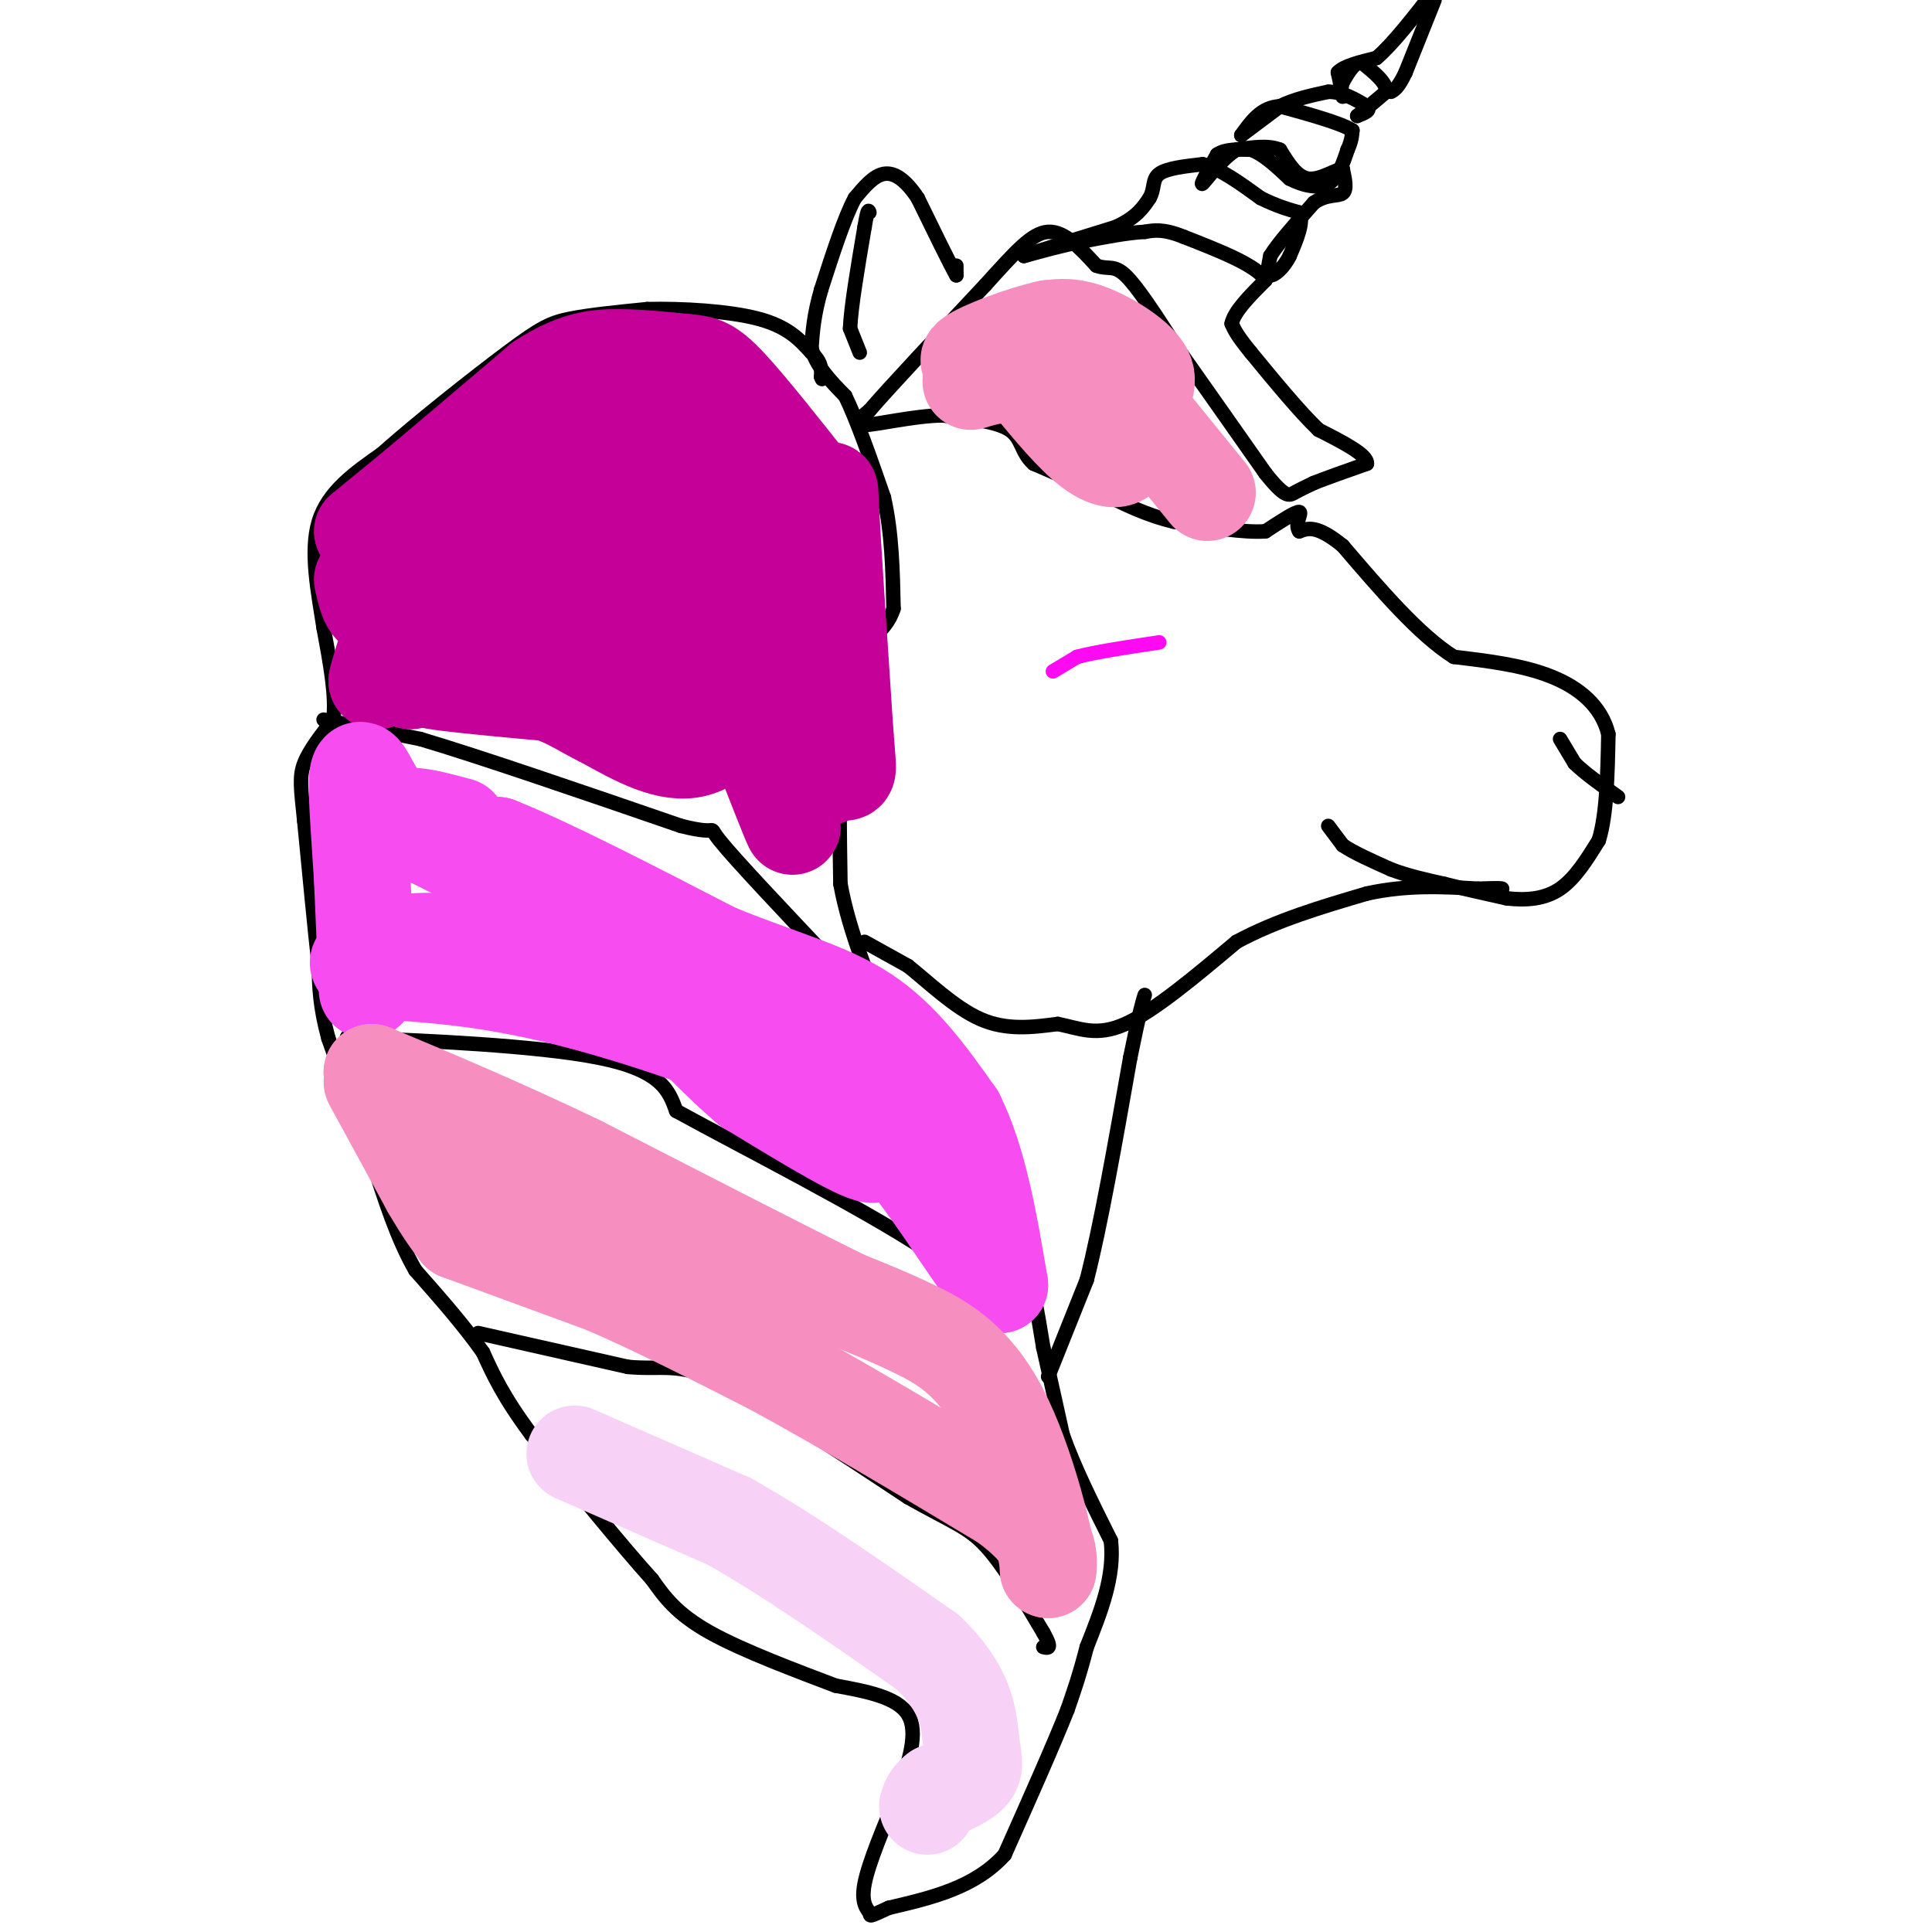 <svg viewBox='0 0 400 400' version='1.1' xmlns='http://www.w3.org/2000/svg' xmlns:xlink='http://www.w3.org/1999/xlink'><g fill='none' stroke='#000000' stroke-width='3' stroke-linecap='round' stroke-linejoin='round'><path d='M275,171c0.000,0.000 3.000,4.000 3,4'/><path d='M278,175c2.167,1.500 6.083,3.250 10,5'/><path d='M288,180c3.500,1.333 7.250,2.167 11,3'/><path d='M299,183c4.000,1.000 8.500,2.000 13,3'/><path d='M312,186c4.111,0.467 7.889,0.133 11,-2c3.111,-2.133 5.556,-6.067 8,-10'/><path d='M331,174c1.667,-5.333 1.833,-13.667 2,-22'/><path d='M333,152c-1.467,-5.911 -6.133,-9.689 -12,-12c-5.867,-2.311 -12.933,-3.156 -20,-4'/><path d='M301,136c-7.167,-4.500 -15.083,-13.750 -23,-23'/><path d='M278,113c-5.333,-4.333 -7.167,-3.667 -9,-3'/><path d='M269,110c-1.089,-1.533 0.689,-3.867 0,-4c-0.689,-0.133 -3.844,1.933 -7,4'/><path d='M262,110c-4.333,0.333 -11.667,-0.833 -19,-2'/><path d='M243,108c-5.667,-1.333 -10.333,-3.667 -15,-6'/><path d='M228,102c-4.833,-2.000 -9.417,-4.000 -14,-6'/><path d='M214,96c-2.667,-2.356 -2.333,-5.244 -5,-7c-2.667,-1.756 -8.333,-2.378 -14,-3'/><path d='M195,86c-5.778,0.111 -13.222,1.889 -16,2c-2.778,0.111 -0.889,-1.444 1,-3'/><path d='M180,85c4.167,-4.833 14.083,-15.417 24,-26'/><path d='M204,59c6.178,-6.800 9.622,-10.800 13,-11c3.378,-0.200 6.689,3.400 10,7'/><path d='M227,55c2.444,0.911 3.556,-0.311 6,2c2.444,2.311 6.222,8.156 10,14'/><path d='M243,71c4.833,6.833 11.917,16.917 19,27'/><path d='M262,98c4.111,5.178 4.889,4.622 6,4c1.111,-0.622 2.556,-1.311 4,-2'/><path d='M272,100c2.500,-1.000 6.750,-2.500 11,-4'/><path d='M283,96c0.167,-1.833 -4.917,-4.417 -10,-7'/><path d='M273,89c-4.000,-3.833 -9.000,-9.917 -14,-16'/><path d='M259,73c-3.000,-3.667 -3.500,-4.833 -4,-6'/><path d='M255,67c0.500,-2.500 3.750,-5.750 7,-9'/><path d='M262,58c-1.667,-3.000 -9.333,-6.000 -17,-9'/><path d='M245,49c-4.167,-1.667 -6.083,-1.333 -8,-1'/><path d='M237,48c-3.500,0.167 -8.250,1.083 -13,2'/><path d='M224,50c-4.167,0.833 -8.083,1.917 -12,3'/><path d='M212,53c1.167,-0.500 10.083,-3.250 19,-6'/><path d='M231,47c4.333,-2.000 5.667,-4.000 7,-6'/><path d='M238,41c1.133,-1.956 0.467,-3.844 2,-5c1.533,-1.156 5.267,-1.578 9,-2'/><path d='M249,34c3.500,0.833 7.750,3.917 12,7'/><path d='M261,41c3.333,1.667 5.667,2.333 8,3'/><path d='M269,44c1.000,2.000 -0.500,5.500 -2,9'/><path d='M267,53c-1.200,2.467 -3.200,4.133 -4,4c-0.800,-0.133 -0.400,-2.067 0,-4'/><path d='M263,53c1.500,-2.500 5.250,-6.750 9,-11'/><path d='M272,42c2.733,-1.933 5.067,-1.267 6,-2c0.933,-0.733 0.467,-2.867 0,-5'/><path d='M278,35c-1.289,-0.067 -4.511,2.267 -7,2c-2.489,-0.267 -4.244,-3.133 -6,-6'/><path d='M265,31c-2.500,-1.000 -5.750,-0.500 -9,0'/><path d='M256,31c-3.089,1.822 -6.311,6.378 -7,7c-0.689,0.622 1.156,-2.689 3,-6'/><path d='M252,32c1.667,-1.167 4.333,-1.083 7,-1'/><path d='M259,31c2.500,0.833 5.250,3.417 8,6'/><path d='M267,37c2.844,1.467 5.956,2.133 8,1c2.044,-1.133 3.022,-4.067 4,-7'/><path d='M279,31c0.833,-1.833 0.917,-2.917 1,-4'/><path d='M280,27c-2.333,-1.500 -8.667,-3.250 -15,-5'/><path d='M265,22c-3.833,0.167 -5.917,3.083 -8,6'/><path d='M257,28c0.000,0.000 4.000,-3.000 8,-6'/><path d='M265,22c3.000,-1.500 6.500,-2.250 10,-3'/><path d='M275,19c3.000,0.000 5.500,1.500 8,3'/><path d='M283,22c1.000,0.833 -0.500,1.417 -2,2'/><path d='M281,24c0.667,-0.500 3.333,-2.750 6,-5'/><path d='M287,19c0.167,-1.833 -2.417,-3.917 -5,-6'/><path d='M282,13c-1.500,-0.333 -2.750,1.833 -4,4'/><path d='M278,17c-0.578,1.511 -0.022,3.289 0,3c0.022,-0.289 -0.489,-2.644 -1,-5'/><path d='M277,15c1.167,-1.333 4.583,-2.167 8,-3'/><path d='M285,12c3.333,-2.833 7.667,-8.417 12,-14'/><path d='M297,0c0.000,0.000 -6.000,15.000 -6,15'/><path d='M291,15c-1.500,3.167 -2.250,3.583 -3,4'/><path d='M198,55c0.000,0.000 0.000,2.000 0,2'/><path d='M198,57c-1.333,-2.333 -4.667,-9.167 -8,-16'/><path d='M190,41c-2.533,-3.822 -4.867,-5.378 -7,-5c-2.133,0.378 -4.067,2.689 -6,5'/><path d='M177,41c-2.167,4.000 -4.583,11.500 -7,19'/><path d='M170,60c-1.500,5.167 -1.750,8.583 -2,12'/><path d='M168,72c0.833,3.667 3.917,6.833 7,10'/><path d='M175,82c2.500,5.167 5.250,13.083 8,21'/><path d='M183,103c1.667,7.333 1.833,15.167 2,23'/><path d='M185,126c-1.600,5.267 -6.600,6.933 -9,11c-2.400,4.067 -2.200,10.533 -2,17'/><path d='M174,154c-0.333,7.667 -0.167,18.333 0,29'/><path d='M174,183c1.833,10.167 6.417,21.083 11,32'/><path d='M185,215c3.500,8.000 6.750,12.000 10,16'/><path d='M195,231c2.667,4.000 4.333,6.000 6,8'/><path d='M201,239c2.667,4.333 6.333,11.167 10,18'/><path d='M211,257c2.500,6.667 3.750,14.333 5,22'/><path d='M216,279c1.500,6.667 2.750,12.333 4,18'/><path d='M220,297c2.333,6.667 6.167,14.333 10,22'/><path d='M230,319c0.833,7.333 -2.083,14.667 -5,22'/><path d='M225,341c-1.500,5.833 -2.750,9.417 -4,13'/><path d='M221,354c-2.833,7.167 -7.917,18.583 -13,30'/><path d='M208,384c-6.167,6.833 -15.083,8.917 -24,11'/><path d='M184,395c-4.476,2.060 -3.667,1.708 -4,1c-0.333,-0.708 -1.810,-1.774 -1,-6c0.810,-4.226 3.905,-11.613 7,-19'/><path d='M186,371c2.200,-6.244 4.200,-12.356 2,-16c-2.200,-3.644 -8.600,-4.822 -15,-6'/><path d='M173,349c-7.578,-2.889 -19.022,-7.111 -26,-11c-6.978,-3.889 -9.489,-7.444 -12,-11'/><path d='M135,327c-6.167,-6.833 -15.583,-18.417 -25,-30'/><path d='M110,297c-5.833,-7.833 -7.917,-12.417 -10,-17'/><path d='M100,280c-4.000,-5.667 -9.000,-11.333 -14,-17'/><path d='M86,263c-3.833,-6.667 -6.417,-14.833 -9,-23'/><path d='M77,240c-3.000,-8.000 -6.000,-16.500 -9,-25'/><path d='M68,215c-1.833,-6.667 -1.917,-10.833 -2,-15'/><path d='M66,200c-0.833,-7.500 -1.917,-18.750 -3,-30'/><path d='M63,170c-0.733,-6.933 -1.067,-9.267 0,-12c1.067,-2.733 3.533,-5.867 6,-9'/><path d='M69,149c0.667,-4.667 -0.667,-11.833 -2,-19'/><path d='M67,130c-1.111,-7.222 -2.889,-15.778 -1,-22c1.889,-6.222 7.444,-10.111 13,-14'/><path d='M79,94c7.310,-6.524 19.083,-15.833 26,-21c6.917,-5.167 8.976,-6.190 13,-7c4.024,-0.810 10.012,-1.405 16,-2'/><path d='M134,64c7.111,-0.178 16.889,0.378 23,2c6.111,1.622 8.556,4.311 11,7'/><path d='M168,73c2.167,2.000 2.083,3.500 2,5'/><path d='M170,78c0.333,0.833 0.167,0.417 0,0'/><path d='M67,149c0.000,0.000 20.000,4.000 20,4'/><path d='M87,153c12.333,3.667 33.167,10.833 54,18'/><path d='M141,171c9.111,2.311 4.889,-0.911 8,3c3.111,3.911 13.556,14.956 24,26'/><path d='M173,200c4.833,5.833 4.917,7.417 5,9'/><path d='M81,219c-4.083,-1.667 -8.167,-3.333 -9,-4c-0.833,-0.667 1.583,-0.333 4,0'/><path d='M76,215c10.578,0.400 35.022,1.400 48,4c12.978,2.600 14.489,6.800 16,11'/><path d='M140,230c13.467,7.400 39.133,20.400 52,29c12.867,8.600 12.933,12.800 13,17'/><path d='M205,276c3.500,4.667 5.750,7.833 8,11'/><path d='M99,276c0.000,0.000 31.000,7.000 31,7'/><path d='M130,283c7.311,0.689 10.089,-1.089 19,3c8.911,4.089 23.956,14.044 39,24'/><path d='M188,310c9.089,5.156 12.311,6.044 16,10c3.689,3.956 7.844,10.978 12,18'/><path d='M216,338c2.000,3.500 1.000,3.250 0,3'/><path d='M217,285c0.000,0.000 8.000,-20.000 8,-20'/><path d='M225,265c2.833,-11.000 5.917,-28.500 9,-46'/><path d='M234,219c2.000,-9.833 2.500,-11.417 3,-13'/><path d='M179,195c0.000,0.000 9.000,5.000 9,5'/><path d='M188,200c4.022,3.178 9.578,8.622 15,11c5.422,2.378 10.711,1.689 16,1'/><path d='M219,212c4.578,0.911 8.022,2.689 14,0c5.978,-2.689 14.489,-9.844 23,-17'/><path d='M256,195c8.333,-4.500 17.667,-7.250 27,-10'/><path d='M283,185c8.333,-1.833 15.667,-1.417 23,-1'/><path d='M306,184c4.667,-0.167 4.833,-0.083 5,0'/><path d='M323,153c0.000,0.000 3.000,5.000 3,5'/><path d='M326,158c2.000,2.000 5.500,4.500 9,7'/><path d='M178,73c0.000,0.000 -2.000,-5.000 -2,-5'/><path d='M176,68c0.167,-4.333 1.583,-12.667 3,-21'/><path d='M179,47c0.667,-4.000 0.833,-3.500 1,-3'/></g>
<g fill='none' stroke='#C50099' stroke-width='20' stroke-linecap='round' stroke-linejoin='round'><path d='M85,141c-1.917,-1.500 -3.833,-3.000 -5,-3c-1.167,0.000 -1.583,1.500 -2,3'/><path d='M78,141c0.167,-1.167 1.583,-5.583 3,-10'/><path d='M81,131c1.667,-4.267 4.333,-9.933 4,-11c-0.333,-1.067 -3.667,2.467 -7,6'/><path d='M78,126c-1.667,0.000 -2.333,-3.000 -3,-6'/><path d='M75,110c0.000,0.000 11.000,-9.000 11,-9'/><path d='M86,101c6.167,-5.167 16.083,-13.583 26,-22'/><path d='M112,79c6.978,-4.578 11.422,-5.022 16,-5c4.578,0.022 9.289,0.511 14,1'/><path d='M142,75c3.378,0.289 4.822,0.511 9,5c4.178,4.489 11.089,13.244 18,22'/><path d='M169,102c3.333,2.000 2.667,-4.000 3,3c0.333,7.000 1.667,27.000 3,47'/><path d='M175,152c0.689,8.911 0.911,7.689 -1,8c-1.911,0.311 -5.956,2.156 -10,4'/><path d='M164,164c-1.289,2.844 0.489,7.956 0,7c-0.489,-0.956 -3.244,-7.978 -6,-15'/><path d='M158,156c-0.774,-11.464 0.292,-32.625 0,-42c-0.292,-9.375 -1.940,-6.964 -3,-1c-1.060,5.964 -1.530,15.482 -2,25'/><path d='M153,138c0.571,4.500 3.000,3.250 2,6c-1.000,2.750 -5.429,9.500 -11,11c-5.571,1.500 -12.286,-2.250 -19,-6'/><path d='M125,149c-5.083,-2.393 -8.292,-5.375 -17,-7c-8.708,-1.625 -22.917,-1.893 -18,-1c4.917,0.893 28.958,2.946 53,5'/><path d='M143,146c18.619,3.786 38.667,10.750 26,0c-12.667,-10.750 -58.048,-39.214 -70,-48c-11.952,-8.786 9.524,2.107 31,13'/><path d='M130,111c8.968,4.474 15.888,9.158 22,13c6.112,3.842 11.415,6.842 -3,6c-14.415,-0.842 -48.547,-5.526 -53,-5c-4.453,0.526 20.774,6.263 46,12'/><path d='M142,137c0.211,-3.888 -22.263,-19.609 -33,-26c-10.737,-6.391 -9.737,-3.451 -3,0c6.737,3.451 19.211,7.415 20,9c0.789,1.585 -10.105,0.793 -21,0'/><path d='M105,120c-6.869,-0.917 -13.542,-3.208 -11,-3c2.542,0.208 14.298,2.917 22,6c7.702,3.083 11.351,6.542 15,10'/><path d='M131,133c0.511,-0.444 -5.711,-6.556 -9,-13c-3.289,-6.444 -3.644,-13.222 -4,-20'/><path d='M118,100c-0.881,-5.298 -1.083,-8.542 1,-10c2.083,-1.458 6.452,-1.131 9,0c2.548,1.131 3.274,3.065 4,5'/><path d='M132,95c3.911,4.022 11.689,11.578 14,12c2.311,0.422 -0.844,-6.289 -4,-13'/><path d='M142,94c-1.467,-4.333 -3.133,-8.667 -6,-10c-2.867,-1.333 -6.933,0.333 -11,2'/><path d='M125,86c-1.833,0.500 -0.917,0.750 0,1'/></g>
<g fill='none' stroke='#F64CF0' stroke-width='20' stroke-linecap='round' stroke-linejoin='round'><path d='M76,205c0.000,0.000 -1.000,-23.000 -1,-23'/><path d='M75,182c-0.511,-8.333 -1.289,-17.667 -1,-21c0.289,-3.333 1.644,-0.667 3,2'/><path d='M77,163c1.444,2.178 3.556,6.622 8,9c4.444,2.378 11.222,2.689 18,3'/><path d='M103,175c10.500,4.167 27.750,13.083 45,22'/><path d='M148,197c13.044,5.378 23.156,7.822 31,13c7.844,5.178 13.422,13.089 19,21'/><path d='M198,231c4.667,9.333 6.833,22.167 9,35'/><path d='M207,266c-2.200,-0.067 -12.200,-17.733 -21,-28c-8.800,-10.267 -16.400,-13.133 -24,-16'/><path d='M162,222c-12.533,-5.822 -31.867,-12.378 -47,-16c-15.133,-3.622 -26.067,-4.311 -37,-5'/><path d='M78,201c-6.244,-1.373 -3.354,-2.306 -2,-3c1.354,-0.694 1.172,-1.148 4,-2c2.828,-0.852 8.665,-2.100 19,0c10.335,2.100 25.167,7.550 40,13'/><path d='M139,209c11.095,4.060 18.833,7.708 27,14c8.167,6.292 16.762,15.226 15,16c-1.762,0.774 -13.881,-6.613 -26,-14'/><path d='M155,225c-9.422,-7.911 -19.978,-20.689 -31,-30c-11.022,-9.311 -22.511,-15.156 -34,-21'/><path d='M90,174c-6.578,-4.467 -6.022,-5.133 -4,-5c2.022,0.133 5.511,1.067 9,2'/></g>
<g fill='none' stroke='#F68FBF' stroke-width='20' stroke-linecap='round' stroke-linejoin='round'><path d='M77,224c0.000,0.000 12.000,22.000 12,22'/><path d='M89,246c3.000,5.167 4.500,7.083 6,9'/><path d='M95,255c0.000,0.000 30.000,11.000 30,11'/><path d='M125,266c10.833,4.667 22.917,10.833 35,17'/><path d='M160,283c13.833,7.500 30.917,17.750 48,28'/><path d='M208,311c9.500,7.000 9.250,10.500 9,14'/><path d='M217,325c0.036,-4.357 -4.375,-22.250 -10,-33c-5.625,-10.750 -12.464,-14.357 -18,-17c-5.536,-2.643 -9.768,-4.321 -14,-6'/><path d='M175,269c-11.500,-5.667 -33.250,-16.833 -55,-28'/><path d='M120,241c-16.333,-7.833 -29.667,-13.417 -43,-19'/><path d='M77,222c2.667,2.667 30.833,18.833 59,35'/><path d='M136,257c13.167,8.333 16.583,11.667 20,15'/><path d='M250,102c0.000,0.000 -13.000,-16.000 -13,-16'/><path d='M237,86c-1.464,-4.048 1.375,-6.167 0,-9c-1.375,-2.833 -6.964,-6.381 -11,-8c-4.036,-1.619 -6.518,-1.310 -9,-1'/><path d='M217,68c-5.311,1.133 -14.089,4.467 -16,6c-1.911,1.533 3.044,1.267 8,1'/><path d='M209,75c5.778,0.689 16.222,1.911 21,5c4.778,3.089 3.889,8.044 3,13'/><path d='M233,93c-0.511,2.644 -3.289,2.756 -7,0c-3.711,-2.756 -8.356,-8.378 -13,-14'/><path d='M213,79c-4.167,-2.333 -8.083,-1.167 -12,0'/></g>
<g fill='none' stroke='#F8D1F6' stroke-width='20' stroke-linecap='round' stroke-linejoin='round'><path d='M119,301c0.000,0.000 32.000,14.000 32,14'/><path d='M151,315c12.167,6.833 26.583,16.917 41,27'/><path d='M192,342c8.298,7.881 8.542,14.083 9,18c0.458,3.917 1.131,5.548 0,7c-1.131,1.452 -4.065,2.726 -7,4'/><path d='M194,371c-1.500,1.167 -1.750,2.083 -2,3'/></g>
<g fill='none' stroke='#FD0AF3' stroke-width='3' stroke-linecap='round' stroke-linejoin='round'><path d='M218,139c0.000,0.000 5.000,-3.000 5,-3'/><path d='M223,136c3.667,-1.000 10.333,-2.000 17,-3'/></g>
</svg>